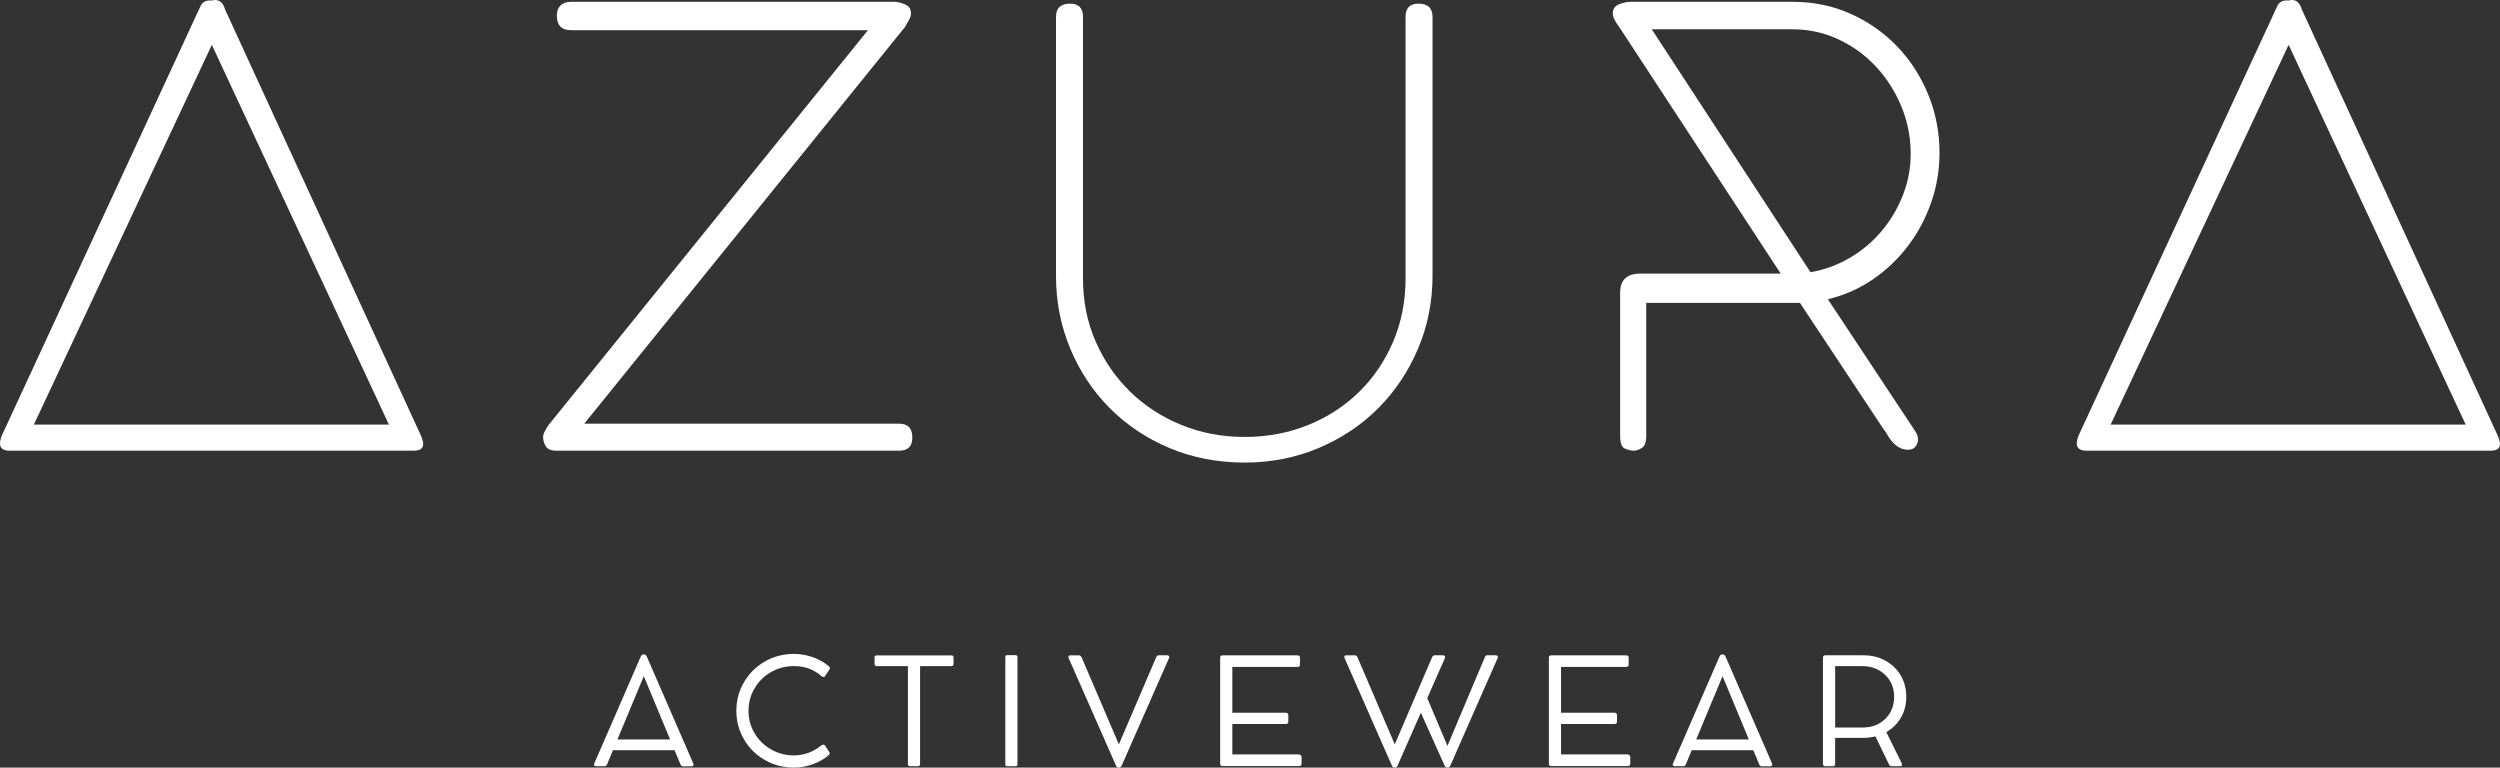 <?xml version="1.0" encoding="UTF-8"?>
<svg id="Layer_1" xmlns="http://www.w3.org/2000/svg" viewBox="0 0 1920 589.52">
  <rect x="0" y="0" width="1920" height="589.52" fill="#333333" stroke="none"/>
  <defs>
    <style>
      .cls-1 {
        fill: #fff;
      }
    </style>
  </defs>
  <path class="cls-1" d="M7.38,346.12c-4.92,0-7.38-1.87-7.38-5.62,0-1.41.35-3.16,1.06-5.27L153.56,5.62c1.4-3.52,3.86-5.27,7.38-5.27h1.75c.47,0,.88-.06,1.23-.18.35-.11.76-.18,1.23-.18,3.75,0,6.32,2.46,7.73,7.38l150.39,327.14c1.17,2.82,1.76,4.92,1.76,6.33,0,3.51-2.34,5.27-7.03,5.27H7.38ZM26.01,326.09h272.68L162.69,34.44,26.01,326.09Z"/>
  <path class="cls-1" d="M690.48,325.38c6.79,0,10.19,3.52,10.19,10.55s-3.4,10.19-10.19,10.19h-263.19c-3.99,0-6.68-1.11-8.08-3.34-1.41-2.22-2.11-4.62-2.11-7.2,0-1.17.35-2.46,1.06-3.86s1.63-3.04,2.81-4.92L666.59,23.19h-228.05c-7.26,0-10.89-3.75-10.89-11.24,0-3.28.93-5.85,2.81-7.73s4.57-2.81,8.08-2.81h248.08c2.58,0,5.39.65,8.43,1.93,3.04,1.29,4.57,3.58,4.57,6.85,0,1.65-.47,3.29-1.4,4.92-.94,1.64-2,3.51-3.17,5.62l-246.33,304.65h241.76Z"/>
  <path class="cls-1" d="M1100.2,211.54c0,19.92-3.69,38.6-11.07,56.05-7.38,17.45-17.51,32.68-30.4,45.68-12.88,13-28.17,23.25-45.86,30.75-17.69,7.5-36.72,11.24-57.1,11.24s-40.12-3.75-57.8-11.24c-17.69-7.5-32.97-17.75-45.85-30.75-12.89-13-22.96-28.22-30.22-45.68-7.26-17.45-10.89-36.02-10.89-55.7V13c0-6.79,3.63-10.19,10.89-10.19,6.55,0,9.84,3.4,9.84,10.19v201c0,17.34,3.22,33.38,9.66,48.14,6.44,14.76,15.23,27.58,26.36,38.48,11.12,10.89,24.25,19.44,39.35,25.65,15.11,6.21,31.33,9.31,48.67,9.31s33.85-3.04,48.84-9.14c14.99-6.09,28.05-14.58,39.18-25.48,11.12-10.89,19.85-23.77,26.17-38.65,6.33-14.88,9.49-30.98,9.49-48.32V13c0-6.79,3.28-10.19,9.84-10.19,7.26,0,10.89,3.4,10.89,10.19v198.53Z"/>
  <path class="cls-1" d="M1446.33,329.26l-63.96-96.64h-118.07v102.25c0,4.69-1.11,7.73-3.34,9.14-2.23,1.41-4.27,2.11-6.15,2.11-2.11,0-4.39-.52-6.86-1.58-2.46-1.06-3.69-4.39-3.69-10.02v-109.63c0-9.84,5.15-14.76,15.46-14.76h107.88l-124.04-189.4c-1.4-1.87-2.58-3.69-3.51-5.45-.94-1.75-1.4-3.45-1.4-5.1,0-3.27,1.58-5.56,4.74-6.85,3.17-1.28,6.03-1.93,8.61-1.93h124.75c16.16,0,31.1,3.1,44.8,9.31,13.71,6.21,25.59,14.59,35.66,25.13,10.07,10.55,17.98,22.84,23.72,36.9,5.74,14.06,8.61,28.93,8.61,44.63,0,13.12-2.11,25.77-6.32,37.95-4.22,12.19-10.14,23.32-17.75,33.38-7.62,10.07-16.63,18.68-27.05,25.83-10.43,7.15-21.96,12.24-34.61,15.28l66.77,100.85c1.63,2.34,2.46,4.69,2.46,7.03,0,1.88-.65,3.64-1.93,5.27-1.29,1.64-3.22,2.46-5.8,2.46-6.56,0-12.18-4.45-16.87-13.35l-2.11-2.81ZM1390.46,209.08c10.77-1.87,20.85-5.56,30.22-11.07,9.37-5.51,17.51-12.36,24.42-20.56,6.91-8.2,12.36-17.4,16.34-27.59,3.98-10.19,5.98-20.78,5.98-31.8,0-12.65-2.41-24.77-7.21-36.37s-11.3-21.79-19.5-30.57c-8.2-8.78-17.8-15.75-28.81-20.9s-22.84-7.74-35.49-7.74h-107.88l121.94,186.59Z"/>
  <path class="cls-1" d="M1602.34,346.12c-4.92,0-7.38-1.87-7.38-5.62,0-1.41.35-3.16,1.06-5.27L1748.52,5.62c1.4-3.52,3.86-5.27,7.38-5.27h1.75c.47,0,.88-.06,1.23-.18.35-.11.76-.18,1.23-.18,3.75,0,6.32,2.46,7.73,7.38l150.39,327.14c1.17,2.82,1.76,4.92,1.76,6.33,0,3.51-2.34,5.27-7.03,5.27h-310.63ZM1620.97,326.09h272.68l-135.99-291.65-136.69,291.65Z"/>
  <path class="cls-1" d="M532.44,586.33c.62,1.18,0,2.19-1.4,2.19h-6.6c-.84,0-1.46-.5-1.85-1.51l-4.53-10.86h-47.3l-4.48,10.8c-.39,1.01-1.06,1.51-1.9,1.51h-6.5c-1.51,0-2.07-.84-1.45-2.19l35.71-82.11c.45-1.06,1.12-1.56,2.07-1.56h.45c.95,0,1.62.56,2.07,1.62l35.71,82.11ZM474.17,567.92h40.47l-20.2-48.64-20.26,48.64Z"/>
  <path class="cls-1" d="M633.53,572.45l3.47,5.32c.45.62.11,1.73-.84,2.41-3.53,2.97-7.62,5.26-12.26,6.88s-9.35,2.46-14.05,2.46c-8.12,0-15.56-1.9-22.34-5.76-6.77-3.86-12.15-9.13-16.06-15.84-3.97-6.66-5.93-13.99-5.93-22s1.96-15.39,5.93-22.11c3.92-6.66,9.29-11.98,16.06-15.84,6.77-3.86,14.22-5.77,22.34-5.77,4.64,0,9.35.79,14.1,2.41,4.76,1.63,8.9,3.98,12.42,6.94,1.07.84,1.29,1.68.73,2.51l-3.53,5.27c-.45.67-1.34.89-2.63,0-5.88-5.21-12.93-7.78-21.1-7.78-6.39,0-12.26,1.51-17.58,4.53-5.37,3.08-9.63,7.22-12.71,12.48-3.13,5.32-4.7,11.09-4.7,17.35s1.57,12.03,4.7,17.29c3.14,5.26,7.39,9.4,12.76,12.42,5.32,3.02,11.19,4.54,17.52,4.54,7.33,0,15.16-2.75,20.99-7.72.89-.73,2.07-.73,2.68,0Z"/>
  <path class="cls-1" d="M671.65,505.01c0-1.12.56-1.68,1.73-1.68h57.31c1.06,0,1.62.56,1.62,1.68v4.81c0,1.18-.56,1.79-1.62,1.79h-24.07v75.06c0,1.18-.56,1.79-1.73,1.79h-5.88c-1.18,0-1.73-.62-1.73-1.79v-75.06h-23.9c-1.18,0-1.73-.62-1.73-1.79v-4.81Z"/>
  <path class="cls-1" d="M781.42,587.06c0,.96-.5,1.4-1.45,1.4h-6.55c-.9,0-1.34-.45-1.34-1.4v-82.5c0-.95.45-1.4,1.34-1.4h6.55c.95,0,1.45.45,1.45,1.4v82.5Z"/>
  <path class="cls-1" d="M896.39,503.27c1.4,0,1.9.89,1.4,2.18l-36.27,82.33c-.45,1.18-1.18,1.73-2.18,1.73h-.17c-1.01,0-1.73-.56-2.18-1.73l-36.27-82.39c-.5-1.29,0-2.12,1.34-2.12h6.55c.84,0,1.51.5,2.02,1.45l28.66,66.94,28.66-66.89c.45-1.01,1.06-1.51,1.9-1.51h6.55Z"/>
  <path class="cls-1" d="M997.2,579.39c1.51,0,2.41.79,2.41,2.07v5.15c0,1.06-.79,1.73-1.96,1.73h-58.77c-1.18,0-1.79-.62-1.79-1.79v-81.5c0-1.18.62-1.73,1.79-1.73h57.53c1.29,0,1.96.56,1.96,1.68v5.43c0,1.18-.67,1.78-1.96,1.78h-49.98v35.16h40.75c1.51,0,2.24.62,2.24,1.85v5.09c0,1.18-.73,1.73-2.24,1.73h-40.75v23.34h50.77Z"/>
  <path class="cls-1" d="M1148.83,503.27c1.4,0,1.96.89,1.34,2.18l-36.22,82.33c-.5,1.18-1.23,1.73-2.18,1.73h-.17c-.95,0-1.73-.56-2.24-1.73l-18.14-40.41-17.8,40.41c-.45,1.18-1.18,1.73-2.18,1.73h-.17c-1.01,0-1.73-.56-2.18-1.73l-36.27-82.39c-.5-1.29,0-2.12,1.34-2.12h6.55c.84,0,1.51.5,2.02,1.45l28.66,66.94,28.66-66.89c.45-1.01,1.06-1.51,1.9-1.51h6.55c1.4,0,1.9.89,1.4,2.18l-13.55,30.72,15.5,36.66,28.71-68.06c.4-1.01.96-1.51,1.79-1.51h6.66Z"/>
  <path class="cls-1" d="M1249.64,579.39c1.51,0,2.41.79,2.41,2.07v5.15c0,1.06-.79,1.73-1.96,1.73h-58.77c-1.18,0-1.79-.62-1.79-1.79v-81.5c0-1.18.62-1.73,1.79-1.73h57.53c1.29,0,1.96.56,1.96,1.68v5.43c0,1.18-.67,1.78-1.96,1.78h-49.98v35.16h40.75c1.51,0,2.24.62,2.24,1.85v5.09c0,1.18-.73,1.73-2.24,1.73h-40.75v23.34h50.77Z"/>
  <path class="cls-1" d="M1360.92,586.33c.62,1.18,0,2.19-1.4,2.19h-6.6c-.84,0-1.46-.5-1.85-1.51l-4.53-10.86h-47.3l-4.48,10.8c-.39,1.01-1.06,1.51-1.9,1.51h-6.5c-1.51,0-2.07-.84-1.45-2.19l35.71-82.11c.45-1.06,1.12-1.56,2.07-1.56h.45c.95,0,1.62.56,2.07,1.62l35.71,82.11ZM1302.65,567.92h40.47l-20.2-48.64-20.26,48.64Z"/>
  <path class="cls-1" d="M1460.61,586.33c.62,1.12,0,2.13-1.18,2.13h-6.77c-.84,0-1.51-.5-1.96-1.46l-10.36-21.44c-2.97.73-6.1,1.12-9.35,1.12h-21.61v19.98c0,1.18-.56,1.79-1.73,1.79h-5.82c-1.18,0-1.79-.62-1.79-1.79v-81.66c0-1.07.67-1.73,1.79-1.73h29.16c18.86-.28,33.36,13.76,33.02,31.96,0,5.88-1.34,11.14-4.08,15.84-2.75,4.76-6.5,8.45-11.26,11.2l11.92,24.06ZM1430.45,558.74c7.11,0,12.93-2.24,17.46-6.66,4.53-4.42,6.77-10.02,6.77-16.91s-2.29-12.42-6.94-16.91c-4.64-4.42-10.41-6.66-17.29-6.66h-21.05v47.13h21.05Z"/>
</svg>